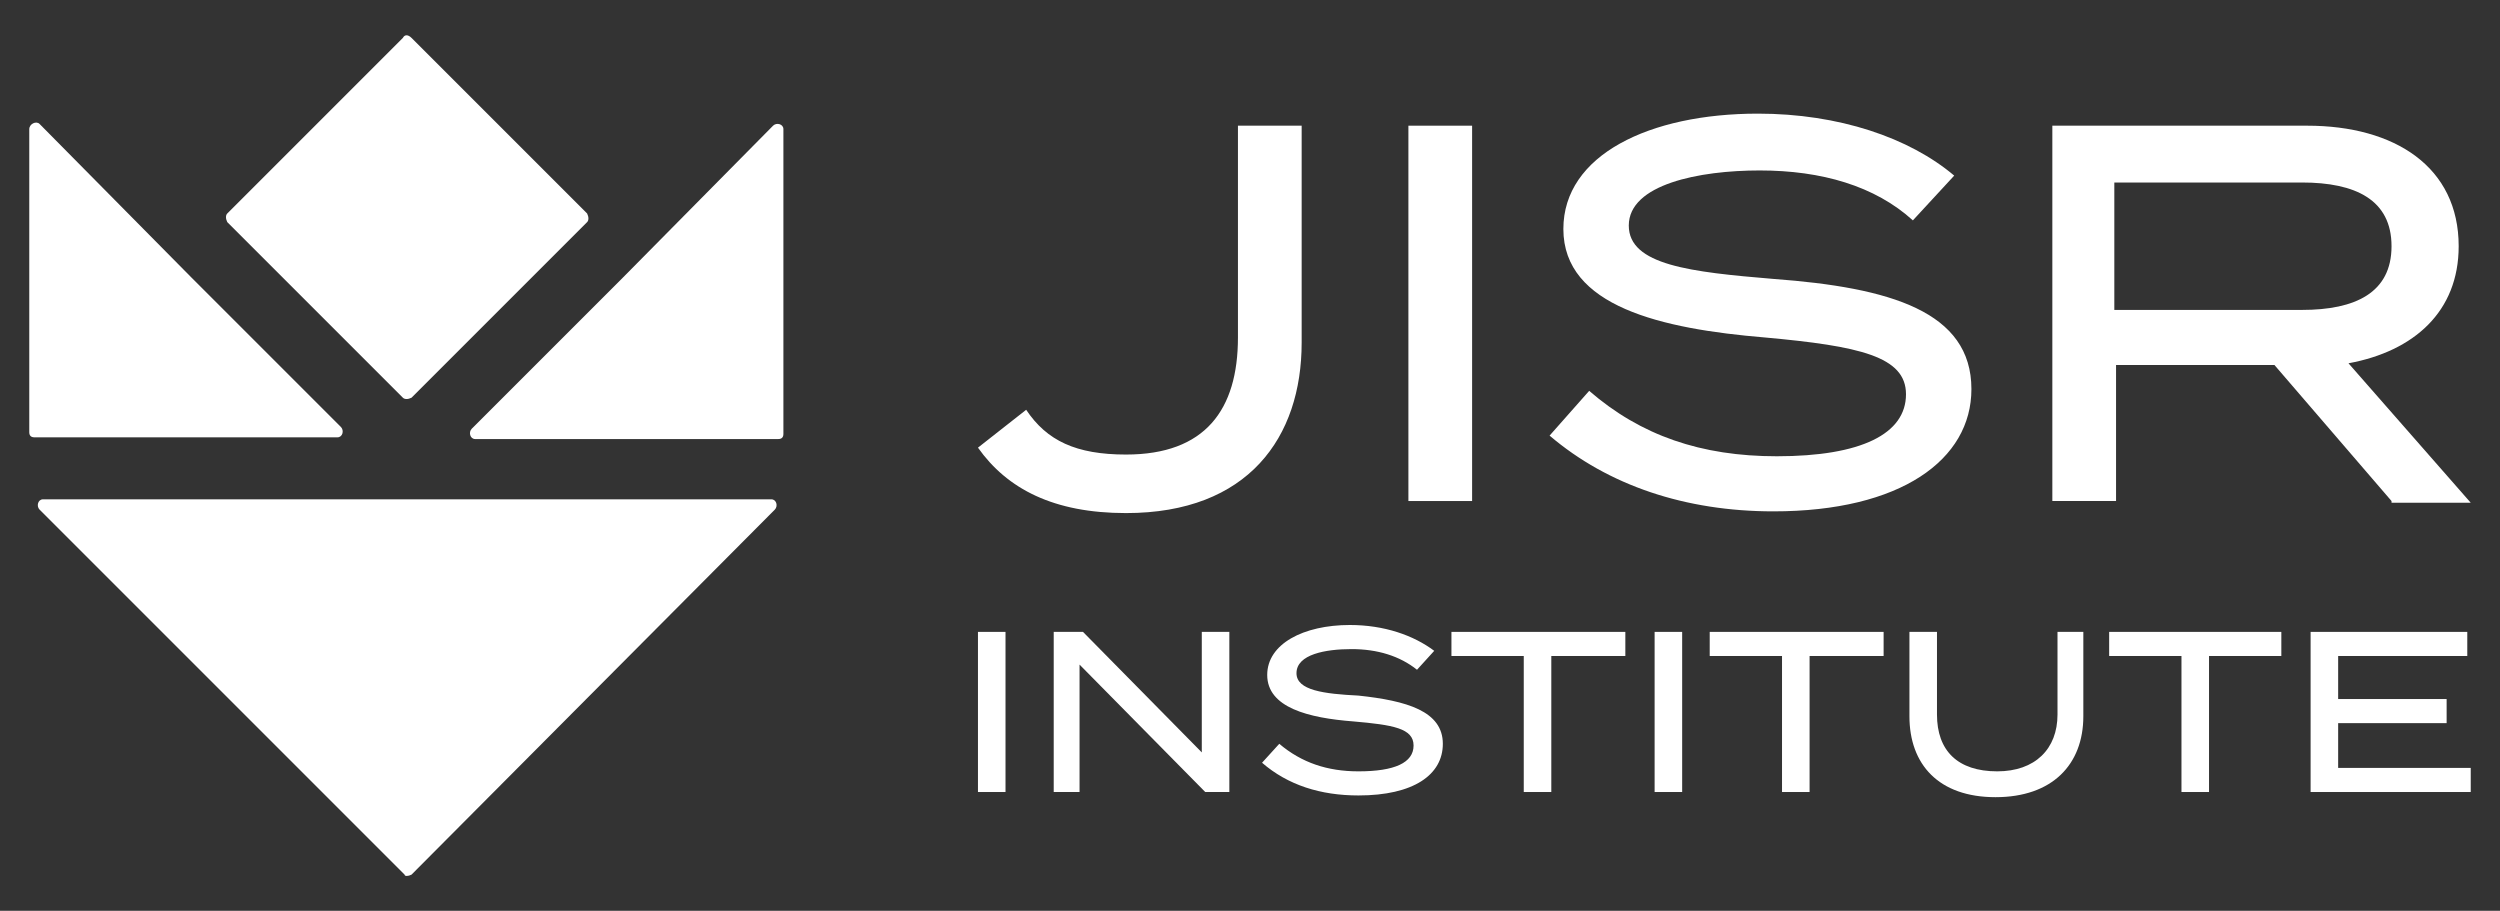 <?xml version="1.0" encoding="utf-8"?>
<!-- Generator: Adobe Illustrator 26.0.3, SVG Export Plug-In . SVG Version: 6.00 Build 0)  -->
<svg version="1.1" id="Vrstva_1" xmlns="http://www.w3.org/2000/svg" xmlns:xlink="http://www.w3.org/1999/xlink" x="0px" y="0px"
	 viewBox="0 0 145.2 52.9" style="enable-background:new 0 0 145.2 52.9;" xml:space="preserve">
<rect x="0" y="0" width="145.2" height="52.9" fill="#333333" stroke="none"/>
<style type="text/css">
	.st0{fill:#FFFFFF;}
</style>
<g>
	<path class="st0" d="M65.4,26.4c4.6,0,6.5-2.6,6.5-6.8V7.3h3.7v12.6c0,5.5-3.1,9.9-10.2,9.9c-4.2,0-6.9-1.4-8.6-3.8l2.8-2.2
		C60.8,25.6,62.5,26.4,65.4,26.4"/>
	<rect x="81.8" y="7.3" class="st0" width="3.7" height="21.8"/>
	<path class="st0" d="M114.5,22.6c0,4.1-4.1,7.1-11.5,7.1c-5.1,0-9.6-1.5-13-4.4l2.3-2.6c3,2.6,6.5,3.8,10.9,3.8
		c4.9,0,7.5-1.3,7.5-3.6c0-2.2-2.7-2.8-8.2-3.3c-6-0.5-11.7-1.8-11.7-6.3c0-4.3,5-6.7,11.3-6.7c4.7,0,8.8,1.4,11.4,3.6l-2.4,2.6
		c-2.2-2-5.3-2.9-8.9-2.9c-3.5,0-7.6,0.8-7.6,3.2c0,2.3,3.6,2.7,8.4,3.1C109.8,16.7,114.5,18.1,114.5,22.6"/>
	<path class="st0" d="M138.9,29.1l-6.8-7.9h-9.2v7.9h-3.7V7.3H134c5.1,0,8.8,2.4,8.8,7c0,3.8-2.6,6.1-6.4,6.8l7.1,8.1h-4.6V29.1z
		 M133.7,18c3.1,0,5.2-1,5.2-3.7s-2.1-3.7-5.2-3.7h-10.9V18H133.7z"/>
	<rect x="56.8" y="36.7" class="st0" width="1.6" height="9.3"/>
	<polygon class="st0" points="71.4,36.7 71.4,46 70,46 62.7,38.6 62.7,46 61.2,46 61.2,36.7 62.9,36.7 69.8,43.7 69.8,36.7 	"/>
	<path class="st0" d="M83.8,43.2c0,1.8-1.7,3-4.9,3c-2.2,0-4.1-0.6-5.6-1.9l1-1.1c1.3,1.1,2.8,1.6,4.6,1.6c2.1,0,3.2-0.5,3.2-1.5
		s-1.2-1.2-3.5-1.4c-2.6-0.2-5-0.8-5-2.7c0-1.8,2.1-2.9,4.8-2.9c2,0,3.7,0.6,4.9,1.5l-1,1.1c-1-0.8-2.3-1.2-3.8-1.2
		s-3.2,0.3-3.2,1.4c0,1,1.6,1.2,3.6,1.3C81.7,40.7,83.8,41.3,83.8,43.2"/>
	<polygon class="st0" points="94.4,38.1 90.1,38.1 90.1,46 88.5,46 88.5,38.1 84.3,38.1 84.3,36.7 94.4,36.7 	"/>
	<rect x="96.1" y="36.7" class="st0" width="1.6" height="9.3"/>
	<polygon class="st0" points="109.4,38.1 105.1,38.1 105.1,46 103.5,46 103.5,38.1 99.3,38.1 99.3,36.7 109.4,36.7 	"/>
	<path class="st0" d="M121,36.7v4.9c0,2.8-1.8,4.7-5.1,4.7c-3.3,0-5-1.9-5-4.7v-4.9h1.6v4.8c0,2.1,1.2,3.3,3.5,3.3
		c2.2,0,3.5-1.3,3.5-3.3v-4.8H121z"/>
	<polygon class="st0" points="132.5,38.1 128.3,38.1 128.3,46 126.7,46 126.7,38.1 122.5,38.1 122.5,36.7 132.5,36.7 	"/>
	<polygon class="st0" points="143.5,44.6 143.5,46 134.2,46 134.2,36.7 143.3,36.7 143.3,38.1 135.8,38.1 135.8,40.6 142.1,40.6 
		142.1,42 135.8,42 135.8,44.6 	"/>
	<path class="st0" d="M23.4,2.2L13.2,12.4c-0.1,0.1-0.1,0.3,0,0.5l10.2,10.2c0.1,0.1,0.3,0.1,0.5,0l10.2-10.2c0.1-0.1,0.1-0.3,0-0.5
		L23.9,2.2C23.7,2,23.5,2,23.4,2.2"/>
	<path class="st0" d="M11.1,16.1L2.3,7.2C2.1,7,1.7,7.2,1.7,7.5v17.6c0,0.2,0.1,0.3,0.3,0.3h17.6c0.3,0,0.4-0.4,0.2-0.6L11.1,16.1z"
		/>
	<path class="st0" d="M36.2,16.1l-8.8,8.8c-0.2,0.2-0.1,0.6,0.2,0.6h17.6c0.2,0,0.3-0.1,0.3-0.3V7.5c0-0.3-0.4-0.4-0.6-0.2
		L36.2,16.1z"/>
	<path class="st0" d="M23.9,50.8L45,29.6c0.2-0.2,0.1-0.6-0.2-0.6H2.5c-0.3,0-0.4,0.4-0.2,0.6l21.2,21.2
		C23.5,50.9,23.7,50.9,23.9,50.8"/>
</g>
</svg>
